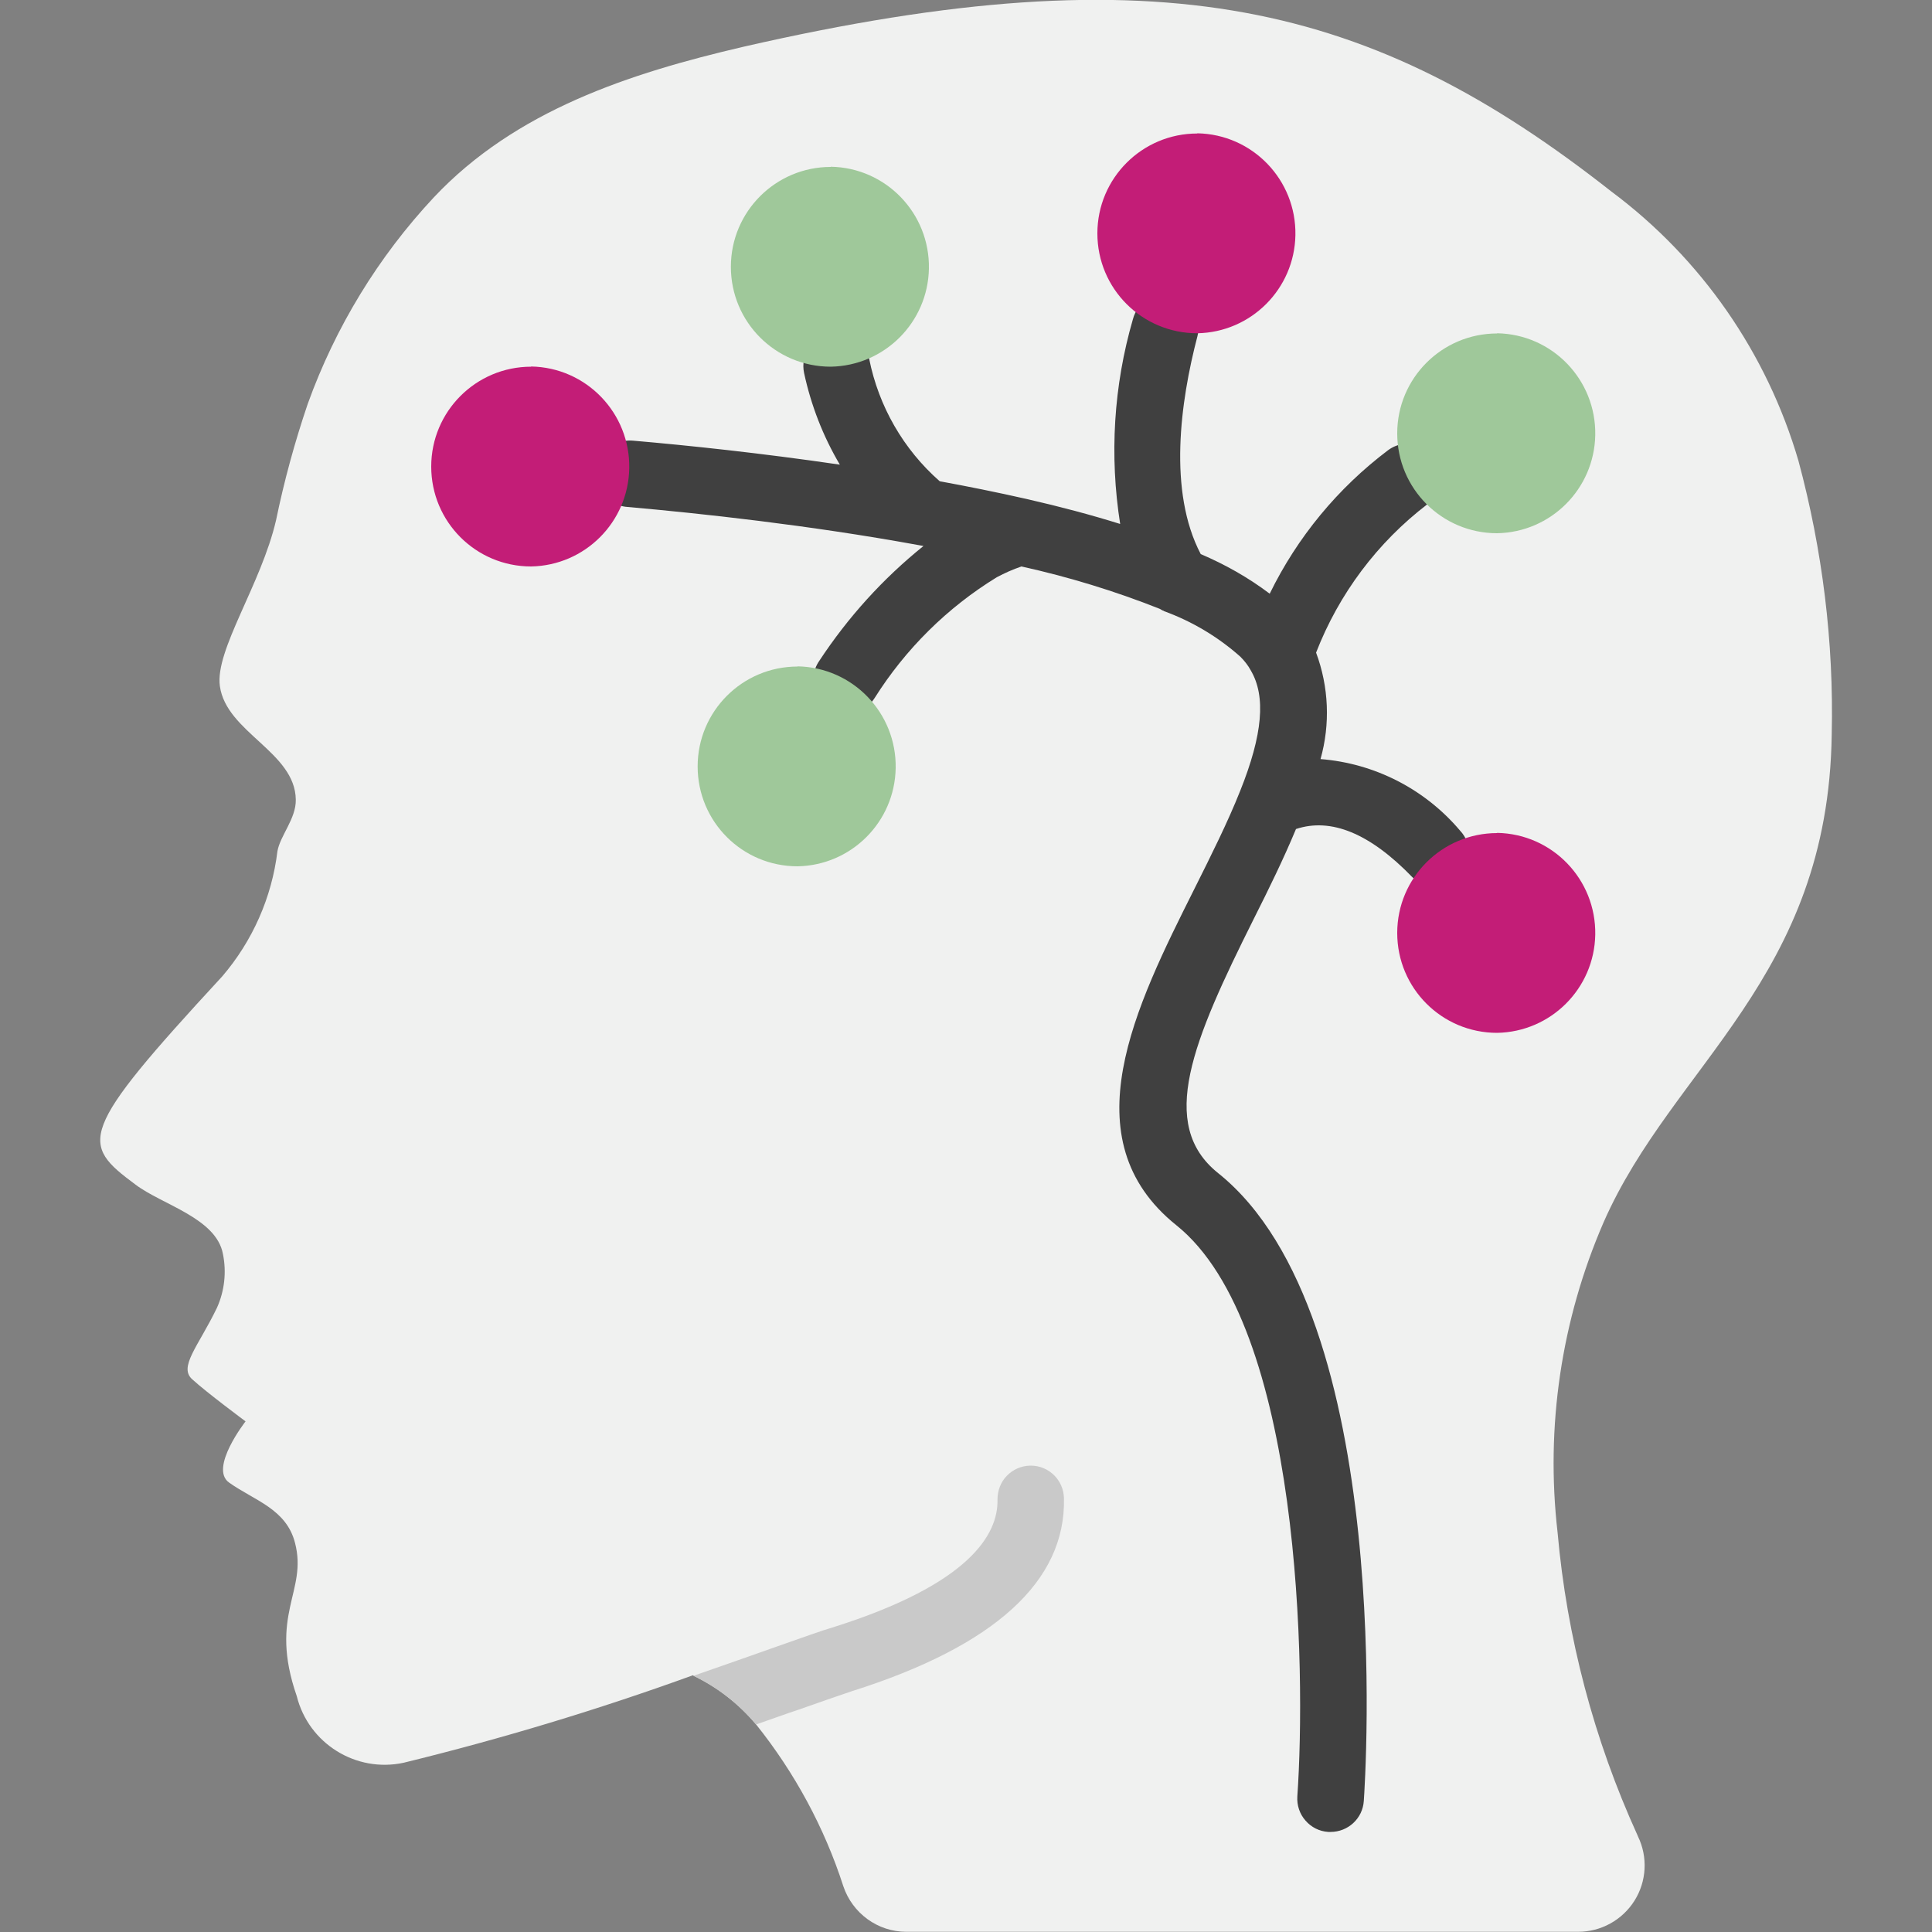 <svg xmlns="http://www.w3.org/2000/svg" id="Erfahrung" viewBox="0 0 1000 1000"><rect x="0" y="0" width="1000" height="1000" fill="#808080" stroke="none"/><defs><style>      .st0 {        fill: #c9c9c9;      }      .st1 {        fill: #9fc89a;      }      .st2 {        fill: #f0f1f0;      }      .st3 {        fill: #404040;      }      .st4 {        fill: #c31d77;      }    </style></defs><g id="Gruppe_193"><g id="Gruppe_184"><path id="Pfad_3238" class="st2" d="M847.8,950.5c5.2,10.7,4.5,23.3-1.8,33.3-6.3,10-17.3,16.1-29.2,16.1h-347.7c-14.8,0-27.9-9.6-32.6-23.6-9.8-30.4-25.2-58.8-45.2-83.8-8.9-10.6-19.9-19.2-32.4-25.2l-.2-.2c-49.1,17.8-99.1,32.9-149.8,45.3-24.7,5.3-49.2-10-55.3-34.5-14.7-42.4,5.7-54-.9-79.3-4.5-17.6-21-21.9-34.1-31.2-10.5-7.4,8.5-31.7,8.5-31.7,0,0-20.2-15-27.4-21.6-7.6-6.4,2.9-17.1,12.6-37.2,3.9-8.7,5-18.4,3.1-27.8-3.4-18.6-31.4-25.5-45.2-35.9-28.8-21.4-30.3-26.5,44.8-107.8,15.7-18.3,25.7-40.9,28.6-64.8,1.4-8.1,9.7-16.9,9.5-26.7-.3-24.7-36-34.8-39.3-58.8-2.6-18.6,21.4-52.6,29.1-85.9,4.2-20.4,9.7-40.5,16.4-60.2,14.3-39.7,36.5-76.1,65.3-106.9,42.2-44.8,100.9-64.1,160.2-77.9C601.6-25.5,710.4,1.9,834,99.1c46.6,34.7,80.6,83.7,96.9,139.5,12.4,46.1,18.3,93.7,17.2,141.4-1.7,126.5-82.2,170.9-118.1,252.7-21.9,50.5-30.1,105.8-23.8,160.5,4.8,54.2,18.8,107.2,41.4,156.8l.2.5Z"></path></g><g id="Gruppe_185"><path id="Pfad_3239" class="st0" d="M550.7,775.5c1,42.9-35.9,76.5-109.6,99.8-4.8,1.6-14.7,5-27.4,9.5-6.7,2.2-14.3,5-22.4,7.8-8.9-10.6-19.9-19.2-32.4-25.2,16.4-5.7,31.2-10.9,43.3-15.2,13.4-4.7,23.4-8.3,28.6-9.8,71.4-22.4,85.9-48.4,85.5-66.2,0-4.6,1.6-9,4.8-12.3,3.2-3.3,7.5-5.2,12.1-5.3h.3c9.4,0,17,7.5,17.2,16.9Z"></path></g><g id="Gruppe_186"><path id="Pfad_3240" class="st3" d="M755.7,429.9c-18.2-21.5-44.2-34.8-72.2-37,5.1-18.1,4.3-37.4-2.3-55.1,11.8-30.4,31.7-57,57.6-76.8,5.1-3.6,7.8-9.6,7.2-15.8-.6-6.2-4.5-11.6-10.2-14.1-5.7-2.5-12.3-1.8-17.3,1.9-26,19.6-47,45-61.3,74.3-11-8.3-23-15.1-35.7-20.5-17-32.4-10.6-78.9-1.7-112.8,2.4-9.2-3.1-18.6-12.3-21.1,0,0,0,0,0,0-9.2-2.4-18.7,3.1-21.1,12.3,0,0,0,0,0,0-10,34.4-12.2,70.6-6.6,106-14.7-4.6-30.8-8.9-48.3-12.9-15.9-3.6-30.9-6.6-45.1-9.2-18.8-16.5-31.6-38.8-36.5-63.3-2-9.3-11.2-15.2-20.5-13.2,0,0,0,0,0,0-9.3,2-15.2,11.2-13.2,20.5,3.6,16.7,9.8,32.7,18.5,47.4-40.9-6-79-10-106.9-12.4-6.2-.6-12.2,2.1-15.8,7.2-3.6,5.1-4.2,11.7-1.5,17.3,2.7,5.6,8.1,9.4,14.3,9.8,37.5,3.3,94,9.4,150.4,19.7l2.8.5c-21,16.9-39.1,36.9-53.9,59.4-3.6,5.1-4.2,11.8-1.5,17.5,2.7,5.7,8.3,9.4,14.5,9.8,6.3.4,12.2-2.7,15.6-8,16-25.4,37.6-46.8,63.2-62.5,4.1-2.2,8.4-4.1,12.8-5.6,24.4,5.4,48.3,12.7,71.5,21.9.5.3,1.1.6,1.6.9h.3c0,.1.3.3.3.3,14.6,5.3,28,13.3,39.6,23.6,2.1,2.1,4,4.5,5.4,7.1,7.9,13.4,6.2,33.2-5.5,62.4-6.4,16.1-14.8,32.9-23.7,50.7-30.4,60.7-64.9,129.5-9.3,174.1,64.8,51.9,67.1,231,62.6,295.6-.3,4.6,1.2,9.1,4.2,12.5,3,3.5,7.2,5.6,11.8,5.9h1.2c9.1,0,16.6-7,17.2-16,.7-10.3,16.8-251.3-75.4-325-31.5-25.2-13.1-68.5,18.5-131.7,7.7-15.3,15.4-31,21.8-46.4,18.1-6,38.2,2.2,60.1,24.8,6.6,6.7,17.5,6.9,24.3.3,6.8-6.6,7-17.4.5-24.3h0Z"></path></g><g id="Gruppe_187"><path id="Pfad_3241" class="st4" d="M619.7,69c28.6.5,51.3,24.1,50.8,52.7-.5,27.8-22.9,50.3-50.8,50.8-28.6,0-51.7-23.1-51.7-51.7,0-28.6,23.2-51.7,51.7-51.7h0"></path></g><g id="Gruppe_188"><path id="Pfad_3242" class="st1" d="M774.9,172.5c28.6.5,51.3,24.1,50.8,52.7-.5,27.8-22.9,50.3-50.8,50.8-28.6,0-51.7-23.1-51.7-51.7,0-28.6,23.2-51.7,51.7-51.7h0"></path></g><g id="Gruppe_189"><path id="Pfad_3243" class="st1" d="M430,86.3c28.6.5,51.3,24.1,50.8,52.7-.5,27.8-22.9,50.3-50.8,50.8-28.6,0-51.7-23.1-51.7-51.7,0-28.6,23.2-51.7,51.7-51.7h0"></path></g><g id="Gruppe_190"><path id="Pfad_3244" class="st4" d="M274.9,189.7c28.6.5,51.3,24.1,50.8,52.7-.5,27.8-22.9,50.3-50.8,50.8-28.6,0-51.7-23.1-51.7-51.7,0-28.6,23.2-51.7,51.7-51.7h0"></path></g><g id="Gruppe_191"><path id="Pfad_3245" class="st1" d="M412.8,344.9c28.6.5,51.3,24.1,50.8,52.7-.5,27.8-22.9,50.3-50.8,50.8-28.6,0-51.7-23.1-51.7-51.7,0-28.6,23.2-51.7,51.7-51.7h0"></path></g><g id="Gruppe_192"><path id="Pfad_3246" class="st4" d="M774.9,431.1c28.6.5,51.3,24.1,50.8,52.7-.5,27.8-22.9,50.3-50.8,50.8-28.6,0-51.7-23.1-51.7-51.7,0-28.6,23.2-51.7,51.7-51.7h0"></path></g></g></svg>